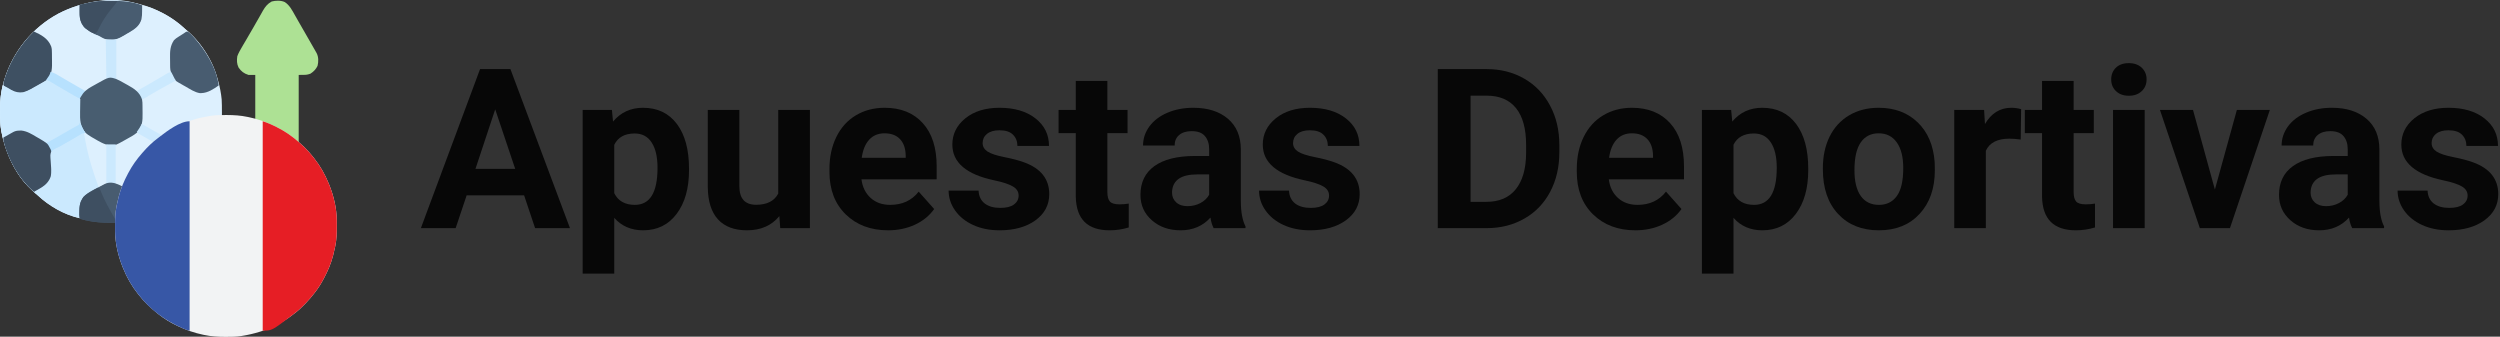 <?xml version="1.0" encoding="UTF-8"?>
<svg xmlns="http://www.w3.org/2000/svg" width="297" height="40" viewBox="0 0 297 40" fill="none">
  <rect x="0" y="0" width="297" height="40" fill="#333333" stroke="none"/>
  <path d="M16.912 0.644C16.974 2.298 16.974 2.298 16.617 2.855C16.585 2.905 16.554 2.955 16.521 3.006C16.166 3.477 15.648 3.742 15.143 4.025C14.996 4.108 14.85 4.193 14.705 4.278C13.981 4.702 13.402 4.913 12.545 4.737C12.111 4.584 11.709 4.335 11.31 4.108C11.29 4.169 11.29 4.169 11.27 4.231C11.176 4.517 11.079 4.802 10.97 5.083C10.282 6.856 9.899 8.698 9.762 10.594C9.958 10.758 9.958 10.758 10.118 10.729C10.329 10.648 10.515 10.541 10.711 10.426C10.836 10.353 10.836 10.353 10.964 10.279C11.052 10.227 11.139 10.176 11.227 10.124C11.399 10.023 11.571 9.923 11.743 9.823C11.819 9.778 11.895 9.733 11.973 9.687C12.564 9.352 12.986 9.236 13.669 9.341C14.032 9.461 14.362 9.649 14.692 9.84C14.854 9.934 15.018 10.024 15.183 10.113C15.947 10.535 16.592 10.951 16.879 11.824C16.926 12.069 16.927 12.313 16.929 12.561C16.93 12.616 16.93 12.671 16.931 12.728C16.932 12.845 16.933 12.961 16.933 13.078C16.934 13.196 16.936 13.314 16.938 13.432C16.955 14.328 16.918 15.069 16.271 15.756C15.905 16.067 15.479 16.288 15.06 16.518C14.966 16.57 14.872 16.623 14.778 16.676C13.757 17.248 13.757 17.248 13.25 17.255C13.179 17.257 13.109 17.259 13.037 17.261C12.333 17.166 11.732 16.763 11.135 16.402C10.98 16.309 10.824 16.216 10.668 16.123C10.6 16.082 10.533 16.041 10.463 15.999C10.234 15.873 10.234 15.873 9.984 15.827C9.78 15.909 9.78 15.909 9.566 16.041C9.482 16.089 9.399 16.137 9.313 16.187C9.131 16.295 8.949 16.404 8.768 16.514C8.674 16.57 8.58 16.627 8.486 16.683C8.439 16.711 8.392 16.739 8.344 16.768C8.035 16.95 7.726 17.09 7.39 17.218C6.678 17.503 6.678 17.503 6.151 18.038C5.971 18.648 6.052 19.322 6.109 19.945C6.114 20.003 6.119 20.059 6.125 20.118C6.13 20.174 6.135 20.231 6.14 20.288C6.181 20.875 6.022 21.371 5.635 21.821C5.196 22.257 4.628 22.539 4.087 22.829C1.966 21.087 0.688 18.327 0.181 15.679C0.167 15.61 0.154 15.541 0.139 15.47C0.022 14.812 0.009 14.164 0.01 13.498C0.011 13.313 0.009 13.129 0.007 12.945C0.003 11.834 0.133 10.74 0.453 9.672C0.471 9.609 0.49 9.545 0.509 9.48C1.531 6.121 3.858 3.264 6.956 1.609C9.836 0.116 13.804 -0.616 16.912 0.644Z" fill="#CBE9FE"></path>
  <path d="M16.322 0.423C16.386 0.438 16.45 0.453 16.515 0.469C18.501 0.97 20.408 1.966 21.907 3.365C22.056 3.504 22.21 3.636 22.366 3.767C24.602 5.729 26.048 8.861 26.334 11.798C26.363 12.276 26.364 12.755 26.364 13.233C26.365 13.319 26.365 13.319 26.365 13.406C26.366 15.565 26.366 15.565 26.051 16.195C25.899 16.233 25.899 16.233 25.698 16.261C25.625 16.272 25.552 16.283 25.476 16.294C25.396 16.305 25.317 16.317 25.236 16.329C22.522 16.753 19.943 18.179 18.29 20.41C17.658 21.293 17.163 22.216 16.745 23.217C16.684 23.361 16.616 23.501 16.543 23.639C16.498 23.589 16.452 23.539 16.405 23.487C15.905 22.995 15.291 22.664 14.682 22.326C14.619 22.291 14.555 22.256 14.489 22.219C13.935 21.917 13.426 21.677 12.785 21.797C12.373 21.961 11.99 22.168 11.605 22.386C11.549 22.418 11.493 22.449 11.436 22.482C10.476 22.971 10.476 22.971 9.781 23.75C9.751 23.805 9.721 23.861 9.69 23.918C9.565 24.192 9.531 24.444 9.518 24.744C9.515 24.812 9.512 24.881 9.509 24.952C9.506 25.024 9.503 25.095 9.5 25.169C9.497 25.241 9.494 25.314 9.49 25.388C9.483 25.567 9.475 25.745 9.468 25.924C7.618 25.501 5.855 24.492 4.473 23.203C4.323 23.063 4.17 22.932 4.014 22.801C2.162 21.176 0.914 18.781 0.329 16.416C0.305 16.326 0.305 16.326 0.282 16.233C0.04 15.25 0.005 14.272 0.002 13.265C0.001 13.206 0.001 13.146 0 13.084C-0.005 11.927 0.12 10.784 0.453 9.672C0.472 9.609 0.49 9.545 0.51 9.48C1.532 6.121 3.858 3.264 6.956 1.608C9.817 0.126 13.174 -0.344 16.322 0.423Z" fill="#DDF0FE"></path>
  <path d="M33.827 0.243C34.405 0.615 34.711 1.226 35.039 1.81C35.112 1.938 35.185 2.066 35.258 2.194C35.333 2.327 35.408 2.459 35.483 2.592C35.672 2.925 35.865 3.257 36.057 3.589C36.468 4.299 36.877 5.011 37.282 5.725C37.343 5.832 37.343 5.832 37.406 5.942C37.462 6.041 37.462 6.041 37.519 6.142C37.568 6.228 37.568 6.228 37.618 6.316C37.852 6.764 37.849 7.338 37.725 7.822C37.549 8.216 37.244 8.516 36.886 8.751C36.444 8.899 36.444 8.899 35.486 8.899C35.486 12.669 35.486 16.439 35.486 20.323C35.248 20.086 35.027 19.856 34.808 19.604C33.974 18.678 32.993 17.971 31.897 17.384C31.85 17.359 31.803 17.333 31.754 17.307C31.288 17.066 30.825 16.903 30.326 16.712C30.326 14.133 30.326 11.555 30.326 8.899C30.059 8.899 29.791 8.899 29.515 8.899C28.98 8.73 28.651 8.482 28.336 8.014C28.127 7.582 28.124 7.159 28.189 6.688C28.322 6.32 28.507 5.991 28.705 5.656C28.758 5.564 28.811 5.472 28.864 5.38C28.984 5.174 29.105 4.97 29.227 4.766C29.481 4.339 29.728 3.908 29.976 3.477C30.023 3.396 30.07 3.315 30.118 3.232C30.357 2.818 30.595 2.403 30.83 1.986C30.92 1.827 31.01 1.669 31.1 1.51C31.141 1.437 31.181 1.364 31.223 1.288C31.502 0.801 31.782 0.444 32.28 0.176C32.765 0.05 33.364 0.035 33.827 0.243Z" fill="#ADE194"></path>
  <path d="M12.418 0.11C12.473 0.11 12.528 0.109 12.585 0.108C12.762 0.106 12.939 0.105 13.116 0.105C13.177 0.105 13.237 0.104 13.299 0.104C14.533 0.103 15.757 0.176 16.912 0.644C16.974 2.298 16.974 2.298 16.617 2.855C16.585 2.905 16.554 2.955 16.521 3.006C16.166 3.477 15.648 3.742 15.143 4.025C14.996 4.108 14.85 4.193 14.705 4.278C14.181 4.585 13.821 4.781 13.208 4.79C13.129 4.792 13.049 4.793 12.967 4.795C12.313 4.734 11.777 4.367 11.223 4.039C11.105 3.97 11.105 3.97 10.985 3.9C10.028 3.339 10.028 3.339 9.786 2.942C9.756 2.896 9.727 2.85 9.697 2.803C9.456 2.306 9.449 1.856 9.459 1.312C9.459 1.24 9.46 1.169 9.461 1.095C9.462 0.92 9.465 0.745 9.468 0.57C9.75 0.51 10.033 0.45 10.315 0.391C10.434 0.365 10.434 0.365 10.556 0.339C10.634 0.323 10.712 0.306 10.792 0.289C10.863 0.274 10.934 0.259 11.007 0.244C11.479 0.157 11.939 0.116 12.418 0.11Z" fill="#485C70"></path>
  <path d="M12.932 0.123C13.032 0.124 13.132 0.124 13.233 0.124C13.476 0.125 13.72 0.126 13.964 0.128C13.722 0.455 13.478 0.774 13.213 1.082C12.595 1.834 12.068 2.667 11.659 3.551C11.557 3.757 11.493 3.87 11.282 3.968C10.819 3.95 10.398 3.549 10.062 3.256C9.527 2.624 9.444 2.112 9.458 1.312C9.459 1.24 9.46 1.169 9.46 1.095C9.462 0.92 9.465 0.745 9.468 0.57C9.75 0.51 10.033 0.45 10.315 0.391C10.434 0.365 10.434 0.365 10.556 0.339C11.364 0.169 12.106 0.118 12.932 0.123Z" fill="#3E4F61"></path>
  <path d="M16.912 0.644C17.411 0.74 17.852 0.887 18.317 1.091C18.418 1.135 18.418 1.135 18.521 1.179C19.767 1.731 20.909 2.434 21.907 3.365C22.056 3.504 22.21 3.636 22.366 3.767C24.098 5.287 25.699 7.83 25.977 10.152C25.388 10.575 24.688 11.037 23.942 11.059C23.853 11.063 23.853 11.063 23.763 11.067C23.131 10.976 22.551 10.565 22.007 10.253C21.931 10.21 21.855 10.167 21.776 10.122C21.223 9.807 21.223 9.807 20.966 9.636C20.61 9.654 20.323 9.845 20.021 10.018C19.965 10.05 19.908 10.082 19.85 10.114C19.194 10.486 18.543 10.868 17.892 11.25C17.825 11.289 17.757 11.328 17.688 11.369C17.572 11.437 17.457 11.506 17.343 11.577C17.227 11.648 17.107 11.711 16.986 11.773C16.765 11.699 16.765 11.699 16.68 11.563C16.626 11.449 16.573 11.335 16.519 11.222C16.147 10.661 15.524 10.374 14.95 10.059C14.867 10.013 14.785 9.967 14.7 9.92C13.983 9.523 13.473 9.315 12.637 9.415C12.34 9.523 12.092 9.688 11.826 9.857C11.596 9.987 11.363 10.113 11.131 10.239C10.715 10.463 10.715 10.463 10.325 10.727C10.205 10.815 10.205 10.815 10.011 10.806C9.836 10.741 9.836 10.741 9.689 10.52C9.687 10.353 9.687 10.353 9.71 10.155C9.719 10.081 9.727 10.008 9.736 9.932C9.746 9.852 9.757 9.773 9.767 9.691C9.778 9.609 9.788 9.526 9.799 9.441C10.045 7.602 10.509 5.786 11.31 4.108C11.651 4.172 11.923 4.352 12.22 4.522C12.543 4.689 12.809 4.711 13.171 4.716C13.251 4.718 13.33 4.72 13.412 4.722C14.077 4.659 14.623 4.282 15.184 3.947C15.265 3.9 15.346 3.853 15.43 3.805C16.072 3.422 16.594 3.039 16.804 2.294C16.866 1.977 16.881 1.662 16.889 1.339C16.891 1.272 16.894 1.205 16.896 1.135C16.902 0.972 16.908 0.808 16.912 0.644Z" fill="#DDF0FE"></path>
  <path d="M4.014 3.74C4.896 4.135 5.702 4.563 6.077 5.508C6.167 5.777 6.166 6.026 6.169 6.306C6.169 6.362 6.17 6.419 6.171 6.478C6.172 6.598 6.172 6.719 6.173 6.839C6.174 6.961 6.175 7.084 6.178 7.206C6.192 8.013 6.206 8.819 5.618 9.453C5.286 9.731 4.904 9.938 4.53 10.152C4.475 10.183 4.42 10.215 4.363 10.248C4.187 10.348 4.011 10.448 3.834 10.548C3.778 10.579 3.723 10.611 3.665 10.644C3.122 10.946 2.651 11.112 2.024 11.036C1.785 10.966 1.578 10.86 1.36 10.741C1.283 10.701 1.205 10.661 1.125 10.62C0.504 10.284 0.504 10.284 0.401 10.069C0.403 9.743 0.504 9.463 0.61 9.157C0.644 9.055 0.644 9.055 0.68 8.951C1.385 6.952 2.519 5.234 4.014 3.74Z" fill="#3E5062"></path>
  <path d="M22.356 3.778C22.573 3.929 22.746 4.112 22.923 4.306C22.962 4.349 23 4.391 23.04 4.435C24.41 5.966 25.728 8.072 25.977 10.152C25.387 10.575 24.687 11.037 23.941 11.059C23.882 11.062 23.823 11.065 23.763 11.068C23.14 10.978 22.564 10.576 22.025 10.271C21.951 10.231 21.878 10.19 21.802 10.148C20.719 9.538 20.719 9.538 20.458 8.959C20.43 8.897 20.401 8.835 20.371 8.771C20.235 8.443 20.214 8.158 20.21 7.807C20.21 7.75 20.209 7.693 20.209 7.635C20.208 7.514 20.207 7.394 20.206 7.273C20.205 7.151 20.204 7.029 20.202 6.907C20.187 6.102 20.207 5.47 20.665 4.778C20.833 4.609 21 4.49 21.205 4.366C21.507 4.183 21.507 4.183 21.802 3.988C21.853 3.953 21.903 3.918 21.956 3.882C21.999 3.851 22.043 3.82 22.089 3.788C22.218 3.74 22.218 3.74 22.356 3.778Z" fill="#485C70"></path>
  <path d="M12.563 4.698C12.976 4.698 13.39 4.698 13.816 4.698C13.816 6.254 13.816 7.811 13.816 9.415C13.427 9.39 13.038 9.366 12.637 9.341C12.612 7.809 12.588 6.276 12.563 4.698Z" fill="#CAE8FD"></path>
  <path d="M20.229 8.383C20.396 8.634 20.522 8.895 20.655 9.166C20.747 9.353 20.747 9.353 20.892 9.562C20.844 9.588 20.796 9.614 20.746 9.641C20.225 9.925 19.705 10.212 19.188 10.502C19.108 10.546 19.028 10.591 18.946 10.637C18.577 10.843 18.21 11.051 17.848 11.27C17.791 11.304 17.733 11.339 17.673 11.375C17.567 11.439 17.462 11.504 17.357 11.57C17.236 11.643 17.111 11.709 16.986 11.773C16.716 11.683 16.702 11.622 16.576 11.377C16.473 11.181 16.372 11 16.248 10.815C16.302 10.785 16.355 10.754 16.41 10.723C16.616 10.605 16.823 10.488 17.03 10.37C17.123 10.317 17.216 10.264 17.309 10.21C17.82 9.919 18.331 9.626 18.838 9.328C18.919 9.28 19 9.233 19.083 9.184C19.237 9.093 19.39 9.002 19.544 8.911C19.613 8.871 19.681 8.83 19.752 8.788C19.812 8.752 19.873 8.717 19.935 8.68C20.081 8.604 20.081 8.604 20.229 8.604C20.229 8.531 20.229 8.458 20.229 8.383Z" fill="#CBE9FE"></path>
  <path d="M6.004 8.53C6.459 8.65 6.837 8.895 7.238 9.134C7.395 9.226 7.552 9.319 7.709 9.412C7.791 9.46 7.873 9.508 7.958 9.558C8.398 9.818 8.841 10.072 9.284 10.327C9.369 10.376 9.454 10.425 9.539 10.474C9.737 10.588 9.934 10.701 10.131 10.815C10.101 10.86 10.071 10.904 10.04 10.95C10 11.009 9.96 11.068 9.919 11.128C9.88 11.187 9.841 11.245 9.8 11.305C9.702 11.457 9.619 11.609 9.541 11.773C9.247 11.683 8.991 11.576 8.726 11.419C8.656 11.378 8.586 11.337 8.514 11.294C8.439 11.25 8.365 11.206 8.289 11.161C8.211 11.115 8.134 11.07 8.055 11.023C7.894 10.928 7.733 10.833 7.573 10.738C7.336 10.597 7.099 10.457 6.861 10.318C6.582 10.153 6.302 9.989 6.023 9.824C5.968 9.791 5.912 9.758 5.855 9.724C5.73 9.649 5.609 9.569 5.488 9.488C5.519 9.444 5.55 9.4 5.582 9.354C5.622 9.295 5.663 9.236 5.704 9.175C5.744 9.117 5.785 9.059 5.826 8.999C5.922 8.838 5.971 8.713 6.004 8.53Z" fill="#B7E1FE"></path>
  <path d="M13.811 9.388C14.118 9.515 14.405 9.674 14.692 9.84C14.854 9.934 15.018 10.024 15.183 10.113C15.947 10.535 16.592 10.951 16.879 11.824C16.926 12.069 16.927 12.313 16.929 12.562C16.93 12.644 16.93 12.644 16.931 12.728C16.932 12.845 16.933 12.962 16.933 13.078C16.934 13.196 16.936 13.314 16.938 13.432C16.954 14.328 16.918 15.07 16.271 15.756C15.905 16.067 15.479 16.288 15.06 16.518C14.966 16.571 14.872 16.623 14.778 16.677C13.757 17.248 13.757 17.248 13.249 17.255C13.179 17.257 13.109 17.259 13.037 17.261C12.348 17.169 11.74 16.778 11.149 16.435C11.072 16.392 10.995 16.349 10.916 16.305C10.272 15.931 9.775 15.519 9.518 14.8C9.417 14.346 9.424 13.885 9.429 13.421C9.431 13.243 9.429 13.065 9.427 12.886C9.425 11.749 9.425 11.749 9.762 11.257C9.812 11.183 9.812 11.183 9.863 11.107C10.227 10.634 10.725 10.376 11.241 10.092C11.327 10.043 11.414 9.994 11.5 9.946C12.979 9.114 12.979 9.114 13.811 9.388Z" fill="#485D70"></path>
  <path d="M5.511 9.541C5.741 9.566 5.867 9.63 6.064 9.749C6.133 9.79 6.202 9.831 6.273 9.873C6.347 9.918 6.42 9.963 6.496 10.009C6.654 10.103 6.812 10.197 6.97 10.291C7.052 10.341 7.135 10.39 7.22 10.441C7.614 10.676 8.011 10.904 8.409 11.133C8.536 11.206 8.663 11.279 8.789 11.352C9.161 11.57 9.161 11.57 9.541 11.773C9.539 11.854 9.537 11.934 9.535 12.016C9.529 12.318 9.525 12.62 9.521 12.921C9.519 13.051 9.517 13.181 9.514 13.311C9.491 14.235 9.533 14.997 10.131 15.753C10.084 15.779 10.038 15.805 9.99 15.832C8.825 16.479 7.667 17.139 6.519 17.817C6.452 17.846 6.384 17.874 6.314 17.904C6.122 18.031 6.122 18.031 6.115 18.299C6.118 18.408 6.122 18.517 6.128 18.625C6.13 18.712 6.13 18.712 6.132 18.801C6.138 19.049 6.148 19.297 6.159 19.545C6.19 20.378 6.212 21.149 5.635 21.821C5.196 22.257 4.629 22.539 4.087 22.829C1.966 21.087 0.688 18.328 0.181 15.68C0.167 15.61 0.154 15.541 0.139 15.47C0.022 14.812 0.009 14.164 0.01 13.498C0.011 13.314 0.009 13.129 0.007 12.945C0.003 11.999 0.092 11.07 0.328 10.152C0.7 10.288 1.021 10.488 1.358 10.693C1.827 10.949 2.235 11.018 2.761 10.963C3.339 10.79 3.862 10.479 4.382 10.179C4.458 10.136 4.535 10.093 4.613 10.049C5.502 9.542 5.502 9.542 5.511 9.541Z" fill="#CBE9FE"></path>
  <path d="M30.326 14.352C31.914 14.579 33.485 15.448 34.748 16.416C34.841 16.462 34.841 16.462 34.937 16.508C35.188 16.652 35.322 16.763 35.485 17.006C35.611 17.556 35.554 18.142 35.531 18.701C35.527 18.858 35.524 19.015 35.521 19.172C35.513 19.556 35.501 19.939 35.485 20.323C35.25 20.089 35.025 19.853 34.808 19.604C33.973 18.678 32.992 17.971 31.896 17.384C31.849 17.358 31.802 17.333 31.753 17.307C31.287 17.065 30.824 16.903 30.326 16.711C30.326 15.933 30.326 15.154 30.326 14.352Z" fill="#97D97A"></path>
  <path d="M9.468 14.574C9.635 14.825 9.762 15.086 9.894 15.357C9.986 15.544 9.986 15.544 10.131 15.753C10.085 15.779 10.038 15.805 9.99 15.832C9.018 16.372 8.052 16.918 7.094 17.483C6.76 17.68 6.428 17.872 6.077 18.038C6.047 17.982 6.017 17.926 5.986 17.869C5.926 17.759 5.926 17.759 5.866 17.646C5.826 17.574 5.787 17.501 5.746 17.426C5.635 17.22 5.635 17.22 5.488 17.006C5.523 16.987 5.559 16.968 5.595 16.948C6.445 16.487 7.285 16.012 8.118 15.522C8.188 15.481 8.259 15.439 8.331 15.397C8.398 15.357 8.465 15.318 8.534 15.277C8.776 15.137 9.023 15.007 9.271 14.88C9.418 14.797 9.418 14.797 9.468 14.574Z" fill="#B7E1FE"></path>
  <path d="M16.838 14.721C16.891 14.752 16.944 14.782 16.999 14.814C17.502 15.102 18.006 15.387 18.512 15.669C19.246 16.078 19.977 16.492 20.703 16.914C20.779 16.958 20.855 17.002 20.933 17.047C21.003 17.088 21.073 17.129 21.145 17.171C21.206 17.207 21.268 17.242 21.332 17.279C21.482 17.375 21.482 17.375 21.629 17.522C21.466 17.637 21.301 17.75 21.136 17.863C21.09 17.896 21.044 17.929 20.996 17.962C20.859 18.055 20.859 18.055 20.597 18.185C20.323 18.105 20.086 17.963 19.841 17.82C19.765 17.777 19.69 17.733 19.612 17.688C19.531 17.641 19.45 17.593 19.367 17.545C19.239 17.471 19.112 17.397 18.984 17.323C18.896 17.271 18.808 17.22 18.719 17.169C18.402 16.984 18.084 16.801 17.765 16.619C17.634 16.543 17.502 16.468 17.371 16.393C17.245 16.32 17.119 16.249 16.993 16.177C16.917 16.133 16.841 16.089 16.762 16.044C16.661 15.986 16.661 15.986 16.558 15.927C16.396 15.827 16.396 15.827 16.248 15.679C16.279 15.635 16.309 15.59 16.34 15.545C16.38 15.486 16.419 15.427 16.46 15.366C16.5 15.308 16.539 15.25 16.58 15.19C16.677 15.037 16.761 14.885 16.838 14.721Z" fill="#CCE9FE"></path>
  <path d="M2.328 15.514C2.426 15.511 2.426 15.511 2.526 15.508C3.198 15.577 3.746 15.916 4.318 16.256C4.395 16.3 4.472 16.345 4.551 16.39C5.647 17.034 5.647 17.034 5.921 17.568C5.949 17.622 5.978 17.677 6.008 17.732C6.219 18.213 6.173 18.745 6.177 19.261C6.178 19.378 6.18 19.495 6.183 19.613C6.202 20.417 6.188 21.176 5.636 21.821C5.195 22.256 4.629 22.539 4.087 22.829C2.283 21.348 0.951 18.966 0.402 16.712C0.4 16.589 0.4 16.466 0.402 16.343C0.619 16.221 0.835 16.1 1.052 15.979C1.113 15.944 1.175 15.91 1.238 15.874C1.327 15.825 1.327 15.825 1.417 15.774C1.471 15.744 1.526 15.713 1.582 15.682C1.836 15.55 2.046 15.519 2.328 15.514Z" fill="#3E4F61"></path>
  <path d="M9.837 15.827C9.91 15.863 9.91 15.863 9.984 15.9C10.025 16.05 10.025 16.05 10.059 16.249C10.072 16.324 10.085 16.399 10.098 16.476C10.119 16.599 10.119 16.599 10.141 16.725C10.492 18.648 11.065 20.487 11.753 22.313C11.713 22.336 11.672 22.359 11.63 22.382C11.445 22.488 11.261 22.593 11.076 22.7C10.98 22.754 10.98 22.754 10.883 22.809C10.233 23.174 10.233 23.174 9.781 23.75C9.751 23.805 9.721 23.861 9.691 23.918C9.565 24.192 9.531 24.444 9.519 24.744C9.516 24.813 9.512 24.881 9.509 24.952C9.506 25.024 9.504 25.095 9.501 25.169C9.496 25.277 9.496 25.277 9.491 25.388C9.483 25.567 9.476 25.745 9.468 25.924C7.61 25.499 5.838 24.485 4.456 23.183C4.304 23.038 4.304 23.038 4.088 22.902C4.088 22.854 4.088 22.805 4.088 22.755C4.189 22.7 4.189 22.7 4.293 22.644C5.056 22.225 5.669 21.881 6.007 21.038C6.091 20.715 6.095 20.434 6.08 20.103C6.076 20.015 6.076 20.015 6.073 19.926C6.06 19.683 6.046 19.441 6.026 19.199C5.963 18.384 5.963 18.384 6.078 18.038C6.317 17.779 6.576 17.648 6.898 17.51C7.127 17.407 7.339 17.276 7.555 17.148C7.643 17.098 7.73 17.048 7.818 16.999C7.861 16.974 7.905 16.95 7.95 16.924C8.015 16.887 8.015 16.887 8.082 16.849C8.215 16.774 8.347 16.699 8.48 16.623C8.607 16.551 8.734 16.479 8.861 16.407C9.144 16.243 9.421 16.071 9.697 15.896C9.743 15.873 9.789 15.85 9.837 15.827Z" fill="#CBE9FE"></path>
  <path d="M12.637 17.153C13.002 17.153 13.366 17.153 13.742 17.153C13.742 18.686 13.742 20.218 13.742 21.797C13.377 21.797 13.013 21.797 12.637 21.797C12.637 20.264 12.637 18.732 12.637 17.153Z" fill="#CBE9FE"></path>
  <path d="M14.129 21.947C16.143 22.965 16.143 22.965 16.544 23.566C16.533 23.747 16.533 23.747 16.493 23.962C16.478 24.041 16.463 24.119 16.448 24.2C16.397 24.448 16.34 24.693 16.281 24.939C16.185 25.34 16.128 25.733 16.101 26.145C15.142 26.419 14.167 26.468 13.176 26.463C13.094 26.463 13.094 26.463 13.011 26.463C12.135 26.46 11.284 26.406 10.426 26.219C10.333 26.199 10.24 26.179 10.144 26.158C9.565 26.021 9.565 26.021 9.468 25.924C9.397 25.17 9.346 24.299 9.763 23.639C9.81 23.564 9.857 23.487 9.906 23.409C10.501 22.769 11.493 22.376 12.253 21.961C12.308 21.931 12.362 21.901 12.418 21.87C12.992 21.58 13.566 21.692 14.129 21.947Z" fill="#485C70"></path>
  <path d="M11.606 22.313C11.827 22.387 11.827 22.387 11.924 22.578C11.957 22.662 11.991 22.747 12.025 22.833C12.475 23.936 13.055 24.961 13.654 25.988C13.738 26.137 13.816 26.287 13.89 26.44C12.418 26.473 10.959 26.453 9.542 25.998C9.344 25.8 9.445 25.243 9.445 24.977C9.451 24.48 9.492 24.069 9.763 23.639C9.81 23.564 9.857 23.487 9.906 23.409C10.223 23.061 10.686 22.842 11.09 22.608C11.146 22.573 11.201 22.538 11.259 22.502C11.394 22.419 11.394 22.419 11.606 22.313Z" fill="#3E4F61"></path>
  <g clip-path="url(#clip0_308_607)">
    <path d="M26.804 13.665C26.882 13.665 26.882 13.665 26.962 13.665C27.796 13.667 28.594 13.716 29.412 13.89C29.46 13.899 29.507 13.909 29.556 13.919C30.58 14.129 31.553 14.469 32.496 14.918C32.531 14.934 32.565 14.95 32.601 14.967C33.405 15.345 34.165 15.802 34.86 16.357C34.932 16.414 34.932 16.414 35.005 16.472C35.798 17.111 36.55 17.811 37.173 18.618C37.214 18.669 37.255 18.72 37.297 18.773C38.035 19.698 38.636 20.759 39.075 21.857C39.09 21.893 39.105 21.93 39.12 21.968C39.653 23.3 40.003 24.77 40.011 26.21C40.011 26.256 40.011 26.302 40.012 26.35C40.013 26.499 40.013 26.648 40.013 26.797C40.013 26.873 40.013 26.873 40.013 26.951C40.012 27.696 39.994 28.423 39.846 29.155C39.837 29.202 39.827 29.249 39.818 29.298C39.75 29.63 39.673 29.958 39.589 30.286C39.579 30.325 39.569 30.363 39.559 30.403C39.32 31.315 38.952 32.18 38.51 33.01C38.49 33.047 38.47 33.085 38.45 33.123C38.164 33.664 37.852 34.168 37.482 34.655C37.459 34.684 37.437 34.714 37.414 34.744C37.068 35.202 36.697 35.629 36.3 36.042C36.271 36.072 36.243 36.102 36.214 36.132C35.819 36.545 35.41 36.918 34.951 37.259C34.86 37.327 34.77 37.397 34.68 37.466C33.562 38.319 32.297 38.966 30.954 39.383C30.913 39.396 30.872 39.409 30.83 39.422C30.16 39.63 29.487 39.787 28.795 39.897C28.741 39.906 28.687 39.916 28.631 39.925C28.048 40.015 27.47 40.02 26.881 40.019C26.829 40.019 26.776 40.019 26.723 40.019C25.889 40.017 25.09 39.969 24.272 39.794C24.225 39.785 24.177 39.775 24.128 39.765C23.105 39.555 22.131 39.215 21.189 38.766C21.137 38.742 21.137 38.742 21.084 38.717C20.279 38.339 19.519 37.882 18.824 37.327C18.776 37.289 18.728 37.251 18.679 37.212C17.887 36.573 17.134 35.873 16.511 35.066C16.47 35.015 16.429 34.964 16.387 34.911C15.649 33.986 15.048 32.925 14.61 31.828C14.595 31.791 14.58 31.754 14.564 31.716C14.032 30.384 13.681 28.914 13.674 27.474C13.674 27.428 13.673 27.382 13.673 27.334C13.672 27.185 13.672 27.036 13.671 26.887C13.671 26.836 13.671 26.785 13.671 26.733C13.672 25.988 13.69 25.261 13.838 24.529C13.853 24.458 13.853 24.458 13.867 24.386C13.934 24.055 14.011 23.726 14.095 23.398C14.105 23.36 14.115 23.321 14.126 23.281C14.364 22.369 14.733 21.505 15.175 20.674C15.204 20.619 15.204 20.619 15.233 20.563C15.685 19.704 16.228 18.934 16.871 18.207C16.908 18.165 16.944 18.122 16.982 18.079C17.516 17.471 18.084 16.906 18.734 16.424C18.825 16.356 18.915 16.287 19.004 16.218C20.171 15.328 21.486 14.686 22.885 14.25C22.923 14.238 22.962 14.226 23.001 14.213C23.62 14.023 24.25 13.89 24.889 13.787C24.943 13.778 24.998 13.768 25.054 13.759C25.637 13.669 26.215 13.664 26.804 13.665Z" fill="#F2F3F4"></path>
    <path d="M22.525 14.404C22.525 22.613 22.525 30.822 22.525 39.281C22.347 39.245 22.219 39.216 22.058 39.148C22.019 39.132 21.98 39.116 21.94 39.099C21.899 39.082 21.857 39.064 21.815 39.046C21.772 39.028 21.728 39.009 21.684 38.99C19.683 38.129 17.849 36.799 16.511 35.066C16.47 35.015 16.429 34.964 16.387 34.911C15.649 33.986 15.048 32.925 14.61 31.828C14.595 31.791 14.58 31.754 14.564 31.716C14.032 30.384 13.681 28.914 13.674 27.475C13.674 27.428 13.673 27.382 13.673 27.334C13.672 27.185 13.672 27.036 13.671 26.887C13.671 26.836 13.671 26.785 13.671 26.733C13.672 25.988 13.69 25.261 13.838 24.529C13.853 24.459 13.853 24.459 13.867 24.386C13.934 24.055 14.011 23.726 14.095 23.398C14.105 23.36 14.115 23.321 14.126 23.281C14.364 22.369 14.733 21.505 15.175 20.674C15.204 20.619 15.204 20.619 15.233 20.563C15.685 19.704 16.228 18.934 16.871 18.207C16.908 18.165 16.944 18.123 16.982 18.079C17.516 17.471 18.084 16.906 18.734 16.424C18.825 16.356 18.915 16.287 19.004 16.218C19.875 15.554 21.393 14.404 22.525 14.404Z" fill="#3757A6"></path>
    <path d="M31.211 14.404C31.503 14.501 31.782 14.598 32.062 14.722C32.097 14.737 32.132 14.753 32.169 14.769C33.127 15.198 34.037 15.7 34.86 16.357C34.932 16.414 34.932 16.414 35.005 16.472C35.797 17.111 36.55 17.812 37.173 18.618C37.214 18.669 37.255 18.72 37.297 18.773C38.035 19.698 38.636 20.759 39.075 21.857C39.09 21.893 39.105 21.93 39.12 21.968C39.652 23.301 40.003 24.77 40.01 26.21C40.011 26.256 40.011 26.302 40.011 26.35C40.012 26.499 40.013 26.648 40.013 26.797C40.013 26.848 40.013 26.899 40.013 26.951C40.012 27.696 39.994 28.423 39.846 29.155C39.836 29.202 39.827 29.249 39.817 29.298C39.75 29.63 39.673 29.958 39.589 30.286C39.579 30.325 39.569 30.363 39.559 30.403C39.32 31.315 38.952 32.18 38.51 33.01C38.49 33.047 38.47 33.085 38.45 33.123C38.164 33.664 37.852 34.168 37.481 34.655C37.448 34.699 37.448 34.699 37.414 34.745C37.068 35.203 36.697 35.629 36.299 36.042C36.271 36.072 36.243 36.102 36.214 36.132C35.819 36.545 35.41 36.918 34.951 37.259C34.86 37.328 34.77 37.397 34.68 37.466C32.301 39.281 32.301 39.281 31.211 39.281C31.211 31.071 31.211 22.862 31.211 14.404Z" fill="#E61E25"></path>
  </g>
  <path d="M254.789 27.103H251.026V13.061H254.789V27.103ZM250.811 9.433C250.811 8.872 250.996 8.41 251.365 8.045C251.741 7.682 252.255 7.5 252.909 7.5C253.546 7.5 254.055 7.682 254.439 8.045C254.822 8.41 255.015 8.872 255.015 9.433C255.015 10.003 254.82 10.468 254.431 10.831C254.044 11.195 253.537 11.375 252.909 11.375C252.276 11.375 251.77 11.195 251.387 10.831C251.002 10.468 250.811 10.003 250.811 9.433Z" fill="#070707"></path>
  <path d="M62.264 23.207H55.438L54.132 27.103H50L57.031 8.209H60.639L67.712 27.103H63.569L62.264 23.207ZM56.486 20.061H61.205L58.83 12.989L56.486 20.061Z" fill="#070707"></path>
  <path d="M170.807 27.103V8.209H176.625C178.283 8.209 179.765 8.587 181.076 9.34C182.384 10.088 183.404 11.149 184.139 12.526C184.88 13.904 185.25 15.472 185.25 17.224V18.098C185.25 19.853 184.885 21.416 184.16 22.785C183.44 24.15 182.423 25.209 181.107 25.962C179.791 26.718 178.306 27.098 176.656 27.103H170.807ZM174.703 11.365V23.978H176.584C178.105 23.978 179.267 23.482 180.069 22.487C180.876 21.495 181.287 20.069 181.302 18.211V17.214C181.302 15.297 180.904 13.842 180.11 12.855C179.313 11.863 178.151 11.365 176.625 11.365H174.703Z" fill="#070707"></path>
  <path d="M131.556 9.617V13.061H133.952V15.816H131.556V22.817C131.556 23.338 131.654 23.711 131.854 23.937C132.053 24.163 132.433 24.276 132.996 24.276C133.412 24.276 133.779 24.245 134.096 24.184V27.021C133.361 27.247 132.605 27.36 131.824 27.36C129.197 27.36 127.858 26.034 127.804 23.382V15.816H125.759V13.061H127.804V9.617H131.556Z" fill="#070707"></path>
  <path d="M246.348 9.617V13.061H248.741V15.816H246.348V22.817C246.348 23.338 246.445 23.711 246.645 23.937C246.843 24.163 247.224 24.276 247.787 24.276C248.202 24.276 248.569 24.245 248.887 24.184V27.021C248.152 27.247 247.395 27.36 246.615 27.36C243.987 27.36 242.65 26.034 242.595 23.382V15.816H240.55V13.061H242.595V9.617H246.348Z" fill="#070707"></path>
  <path d="M81.855 20.216C81.855 22.375 81.365 24.107 80.385 25.407C79.404 26.71 78.078 27.36 76.407 27.36C74.989 27.36 73.842 26.867 72.974 25.88V32.5H69.222V13.061H72.696L72.83 14.439C73.74 13.349 74.927 12.804 76.387 12.804C78.114 12.804 79.455 13.447 80.416 14.726C81.375 16.009 81.855 17.774 81.855 20.02V20.216ZM78.114 19.938C78.114 18.638 77.88 17.633 77.415 16.926C76.954 16.215 76.284 15.857 75.4 15.857C74.22 15.857 73.411 16.307 72.974 17.204V22.95C73.431 23.875 74.248 24.338 75.42 24.338C77.214 24.338 78.114 22.873 78.114 19.938Z" fill="#070707"></path>
  <path d="M105.51 27.36C103.447 27.36 101.768 26.731 100.473 25.469C99.183 24.209 98.54 22.526 98.54 20.421V20.062C98.54 18.651 98.811 17.389 99.353 16.279C99.9 15.163 100.671 14.305 101.666 13.709C102.665 13.107 103.806 12.804 105.089 12.804C107.014 12.804 108.525 13.411 109.622 14.624C110.724 15.832 111.277 17.548 111.277 19.774V21.305H102.344C102.46 22.226 102.822 22.96 103.434 23.516C104.043 24.066 104.816 24.338 105.757 24.338C107.196 24.338 108.322 23.814 109.139 22.765L110.979 24.831C110.416 25.628 109.656 26.247 108.697 26.692C107.736 27.137 106.674 27.36 105.51 27.36ZM105.078 15.837C104.331 15.837 103.724 16.091 103.259 16.597C102.799 17.099 102.503 17.816 102.375 18.746H107.597V18.448C107.576 17.62 107.35 16.978 106.919 16.525C106.487 16.068 105.873 15.837 105.078 15.837Z" fill="#070707"></path>
  <path d="M121.012 23.228C121.012 22.77 120.781 22.41 120.324 22.148C119.871 21.881 119.144 21.642 118.144 21.429C114.806 20.73 113.138 19.311 113.138 17.173C113.138 15.934 113.652 14.896 114.68 14.058C115.713 13.223 117.068 12.804 118.741 12.804C120.522 12.804 121.948 13.226 123.017 14.069C124.086 14.906 124.621 15.996 124.621 17.337H120.868C120.868 16.798 120.694 16.351 120.344 16.001C120 15.652 119.463 15.477 118.73 15.477C118.093 15.477 117.6 15.621 117.25 15.909C116.906 16.191 116.736 16.554 116.736 16.998C116.736 17.41 116.932 17.746 117.322 18.006C117.718 18.26 118.383 18.479 119.316 18.664C120.254 18.849 121.043 19.059 121.681 19.291C123.659 20.018 124.651 21.275 124.651 23.063C124.651 24.346 124.102 25.384 123.007 26.178C121.909 26.967 120.491 27.36 118.751 27.36C117.571 27.36 116.525 27.149 115.616 26.733C114.703 26.317 113.986 25.741 113.467 25.006C112.953 24.274 112.696 23.485 112.696 22.642H116.253C116.286 23.307 116.53 23.819 116.983 24.173C117.44 24.523 118.057 24.698 118.833 24.698C119.545 24.698 120.087 24.564 120.457 24.297C120.827 24.024 121.012 23.667 121.012 23.228Z" fill="#070707"></path>
  <path d="M144.183 27.103C144.003 26.769 143.877 26.35 143.802 25.849C142.89 26.857 141.708 27.36 140.256 27.36C138.883 27.36 137.747 26.964 136.843 26.168C135.938 25.374 135.486 24.369 135.486 23.156C135.486 21.67 136.036 20.529 137.141 19.733C138.243 18.939 139.837 18.538 141.921 18.53H143.648V17.718C143.648 17.075 143.478 16.556 143.144 16.166C142.815 15.775 142.291 15.58 141.572 15.58C140.939 15.58 140.443 15.734 140.081 16.042C139.724 16.346 139.546 16.759 139.546 17.286H135.794C135.794 16.471 136.044 15.719 136.545 15.025C137.051 14.333 137.76 13.791 138.673 13.4C139.59 13.005 140.621 12.804 141.767 12.804C143.494 12.804 144.863 13.241 145.879 14.11C146.899 14.981 147.41 16.202 147.41 17.769V23.855C147.415 25.191 147.6 26.204 147.965 26.887V27.103H144.183ZM141.078 24.492C141.633 24.492 142.142 24.369 142.61 24.122C143.075 23.875 143.422 23.547 143.648 23.135V20.72H142.24C140.369 20.72 139.372 21.367 139.248 22.662L139.238 22.889C139.238 23.356 139.402 23.739 139.732 24.04C140.06 24.343 140.508 24.492 141.078 24.492Z" fill="#070707"></path>
  <path d="M157.892 23.228C157.892 22.77 157.66 22.41 157.203 22.148C156.75 21.881 156.023 21.642 155.023 21.429C151.685 20.73 150.017 19.311 150.017 17.173C150.017 15.934 150.531 14.896 151.559 14.058C152.592 13.223 153.947 12.804 155.62 12.804C157.401 12.804 158.827 13.226 159.896 14.069C160.965 14.906 161.5 15.996 161.5 17.337H157.748C157.748 16.798 157.573 16.351 157.223 16.001C156.879 15.652 156.342 15.477 155.609 15.477C154.972 15.477 154.479 15.621 154.129 15.909C153.785 16.191 153.615 16.554 153.615 16.998C153.615 17.41 153.81 17.746 154.201 18.006C154.597 18.26 155.262 18.479 156.195 18.664C157.133 18.849 157.922 19.059 158.56 19.291C160.538 20.018 161.53 21.275 161.53 23.063C161.53 24.346 160.98 25.384 159.886 26.178C158.788 26.967 157.37 27.36 155.63 27.36C154.45 27.36 153.405 27.149 152.495 26.733C151.582 26.317 150.865 25.741 150.346 25.006C149.832 24.274 149.575 23.485 149.575 22.642H153.132C153.165 23.307 153.41 23.819 153.862 24.173C154.319 24.523 154.936 24.698 155.712 24.698C156.424 24.698 156.966 24.564 157.336 24.297C157.707 24.024 157.892 23.667 157.892 23.228Z" fill="#070707"></path>
  <path d="M194.292 27.36C192.229 27.36 190.551 26.731 189.255 25.469C187.965 24.209 187.323 22.526 187.323 20.421V20.062C187.323 18.651 187.593 17.389 188.135 16.279C188.682 15.163 189.453 14.305 190.448 13.709C191.447 13.107 192.588 12.804 193.871 12.804C195.796 12.804 197.307 13.411 198.404 14.624C199.507 15.832 200.059 17.548 200.059 19.774V21.305H191.126C191.242 22.226 191.604 22.96 192.216 23.516C192.825 24.066 193.598 24.338 194.539 24.338C195.978 24.338 197.104 23.814 197.921 22.765L199.761 24.831C199.198 25.628 198.438 26.247 197.479 26.692C196.518 27.137 195.456 27.36 194.292 27.36ZM193.861 15.837C193.113 15.837 192.506 16.091 192.041 16.597C191.581 17.099 191.286 17.816 191.157 18.746H196.379V18.448C196.358 17.62 196.132 16.978 195.701 16.525C195.269 16.068 194.655 15.837 193.861 15.837Z" fill="#070707"></path>
  <path d="M214.819 20.216C214.819 22.375 214.328 24.107 213.349 25.407C212.368 26.71 211.041 27.36 209.371 27.36C207.953 27.36 206.806 26.867 205.938 25.88V32.5H202.186V13.061H205.66L205.794 14.439C206.704 13.349 207.891 12.804 209.351 12.804C211.078 12.804 212.419 13.447 213.38 14.726C214.339 16.009 214.819 17.774 214.819 20.02V20.216ZM211.078 19.938C211.078 18.638 210.844 17.633 210.378 16.926C209.918 16.215 209.248 15.857 208.364 15.857C207.184 15.857 206.375 16.307 205.938 17.204V22.95C206.395 23.875 207.212 24.338 208.384 24.338C210.178 24.338 211.078 22.873 211.078 19.938Z" fill="#070707"></path>
  <path d="M216.557 19.959C216.557 18.561 216.824 17.317 217.359 16.227C217.898 15.138 218.675 14.295 219.682 13.698C220.689 13.102 221.856 12.804 223.187 12.804C225.085 12.804 226.63 13.385 227.824 14.541C229.022 15.7 229.693 17.276 229.839 19.27L229.859 20.226C229.859 22.38 229.254 24.107 228.05 25.407C226.85 26.71 225.235 27.36 223.209 27.36C221.185 27.36 219.571 26.713 218.366 25.417C217.158 24.122 216.557 22.359 216.557 20.123V19.959ZM220.309 20.226C220.309 21.557 220.559 22.575 221.059 23.279C221.559 23.986 222.278 24.338 223.217 24.338C224.124 24.338 224.826 23.994 225.335 23.3C225.85 22.601 226.106 21.488 226.106 19.959C226.106 18.651 225.85 17.636 225.335 16.916C224.826 16.197 224.113 15.837 223.187 15.837C222.267 15.837 221.559 16.197 221.059 16.916C220.559 17.631 220.309 18.733 220.309 20.226Z" fill="#070707"></path>
  <path d="M240.059 16.577C239.546 16.51 239.094 16.474 238.703 16.474C237.285 16.474 236.355 16.955 235.918 17.913V27.103H232.166V13.061H235.711L235.813 14.737C236.568 13.449 237.609 12.804 238.939 12.804C239.355 12.804 239.746 12.861 240.111 12.969L240.059 16.577Z" fill="#070707"></path>
  <path d="M279.444 27.103C279.263 26.769 279.137 26.35 279.063 25.849C278.15 26.857 276.968 27.36 275.516 27.36C274.144 27.36 273.009 26.964 272.105 26.168C271.198 25.374 270.746 24.369 270.746 23.156C270.746 21.67 271.296 20.529 272.403 19.733C273.505 18.939 275.098 18.538 277.181 18.53H278.909V17.718C278.909 17.075 278.74 16.556 278.405 16.166C278.077 15.775 277.553 15.58 276.833 15.58C276.2 15.58 275.705 15.734 275.342 16.042C274.985 16.346 274.807 16.759 274.807 17.286H271.055C271.055 16.471 271.305 15.719 271.805 15.025C272.311 14.333 273.022 13.791 273.933 13.4C274.85 13.005 275.881 12.804 277.029 12.804C278.755 12.804 280.124 13.241 281.14 14.11C282.159 14.981 282.672 16.202 282.672 17.769V23.855C282.677 25.191 282.861 26.204 283.227 26.887V27.103H279.444ZM276.34 24.492C276.894 24.492 277.403 24.369 277.87 24.122C278.335 23.875 278.683 23.547 278.909 23.135V20.72H277.5C275.629 20.72 274.633 21.367 274.509 22.662L274.498 22.889C274.498 23.356 274.663 23.739 274.992 24.04C275.322 24.343 275.768 24.492 276.34 24.492Z" fill="#070707"></path>
  <path d="M293.152 23.228C293.152 22.77 292.92 22.41 292.463 22.148C292.011 21.881 291.283 21.642 290.285 21.429C286.946 20.73 285.278 19.311 285.278 17.173C285.278 15.934 285.791 14.896 286.82 14.058C287.852 13.223 289.207 12.804 290.881 12.804C292.661 12.804 294.087 13.226 295.157 14.069C296.226 14.906 296.761 15.996 296.761 17.337H293.009C293.009 16.798 292.833 16.351 292.483 16.001C292.139 15.652 291.602 15.477 290.87 15.477C290.233 15.477 289.739 15.621 289.389 15.909C289.046 16.191 288.876 16.554 288.876 16.998C288.876 17.41 289.072 17.746 289.461 18.006C289.857 18.26 290.524 18.479 291.457 18.664C292.394 18.849 293.183 19.059 293.82 19.291C295.798 20.018 296.792 21.275 296.792 23.063C296.792 24.346 296.242 25.384 295.146 26.178C294.048 26.967 292.631 27.36 290.891 27.36C289.711 27.36 288.665 27.149 287.755 26.733C286.844 26.317 286.126 25.741 285.607 25.006C285.094 24.274 284.835 23.485 284.835 22.642H288.394C288.426 23.307 288.67 23.819 289.122 24.173C289.581 24.523 290.196 24.698 290.972 24.698C291.685 24.698 292.226 24.564 292.598 24.297C292.968 24.024 293.152 23.667 293.152 23.228Z" fill="#070707"></path>
  <path d="M92.588 25.674C91.662 26.8 90.38 27.36 88.743 27.36C87.242 27.36 86.094 26.928 85.299 26.065C84.511 25.201 84.107 23.934 84.086 22.261V13.061H87.838V22.138C87.838 23.598 88.501 24.328 89.833 24.328C91.107 24.328 91.981 23.886 92.454 23.001V13.061H96.216V27.103H92.691L92.588 25.674Z" fill="#070707"></path>
  <path d="M263.129 22.518L265.74 13.061H269.657L264.918 27.103H261.34L256.601 13.061H260.529L263.129 22.518Z" fill="#070707"></path>
  <defs>
    <clipPath id="clip0_308_607">
      <rect width="26.316" height="26.316" fill="white" transform="translate(13.684 13.684)"></rect>
    </clipPath>
  </defs>
</svg>
